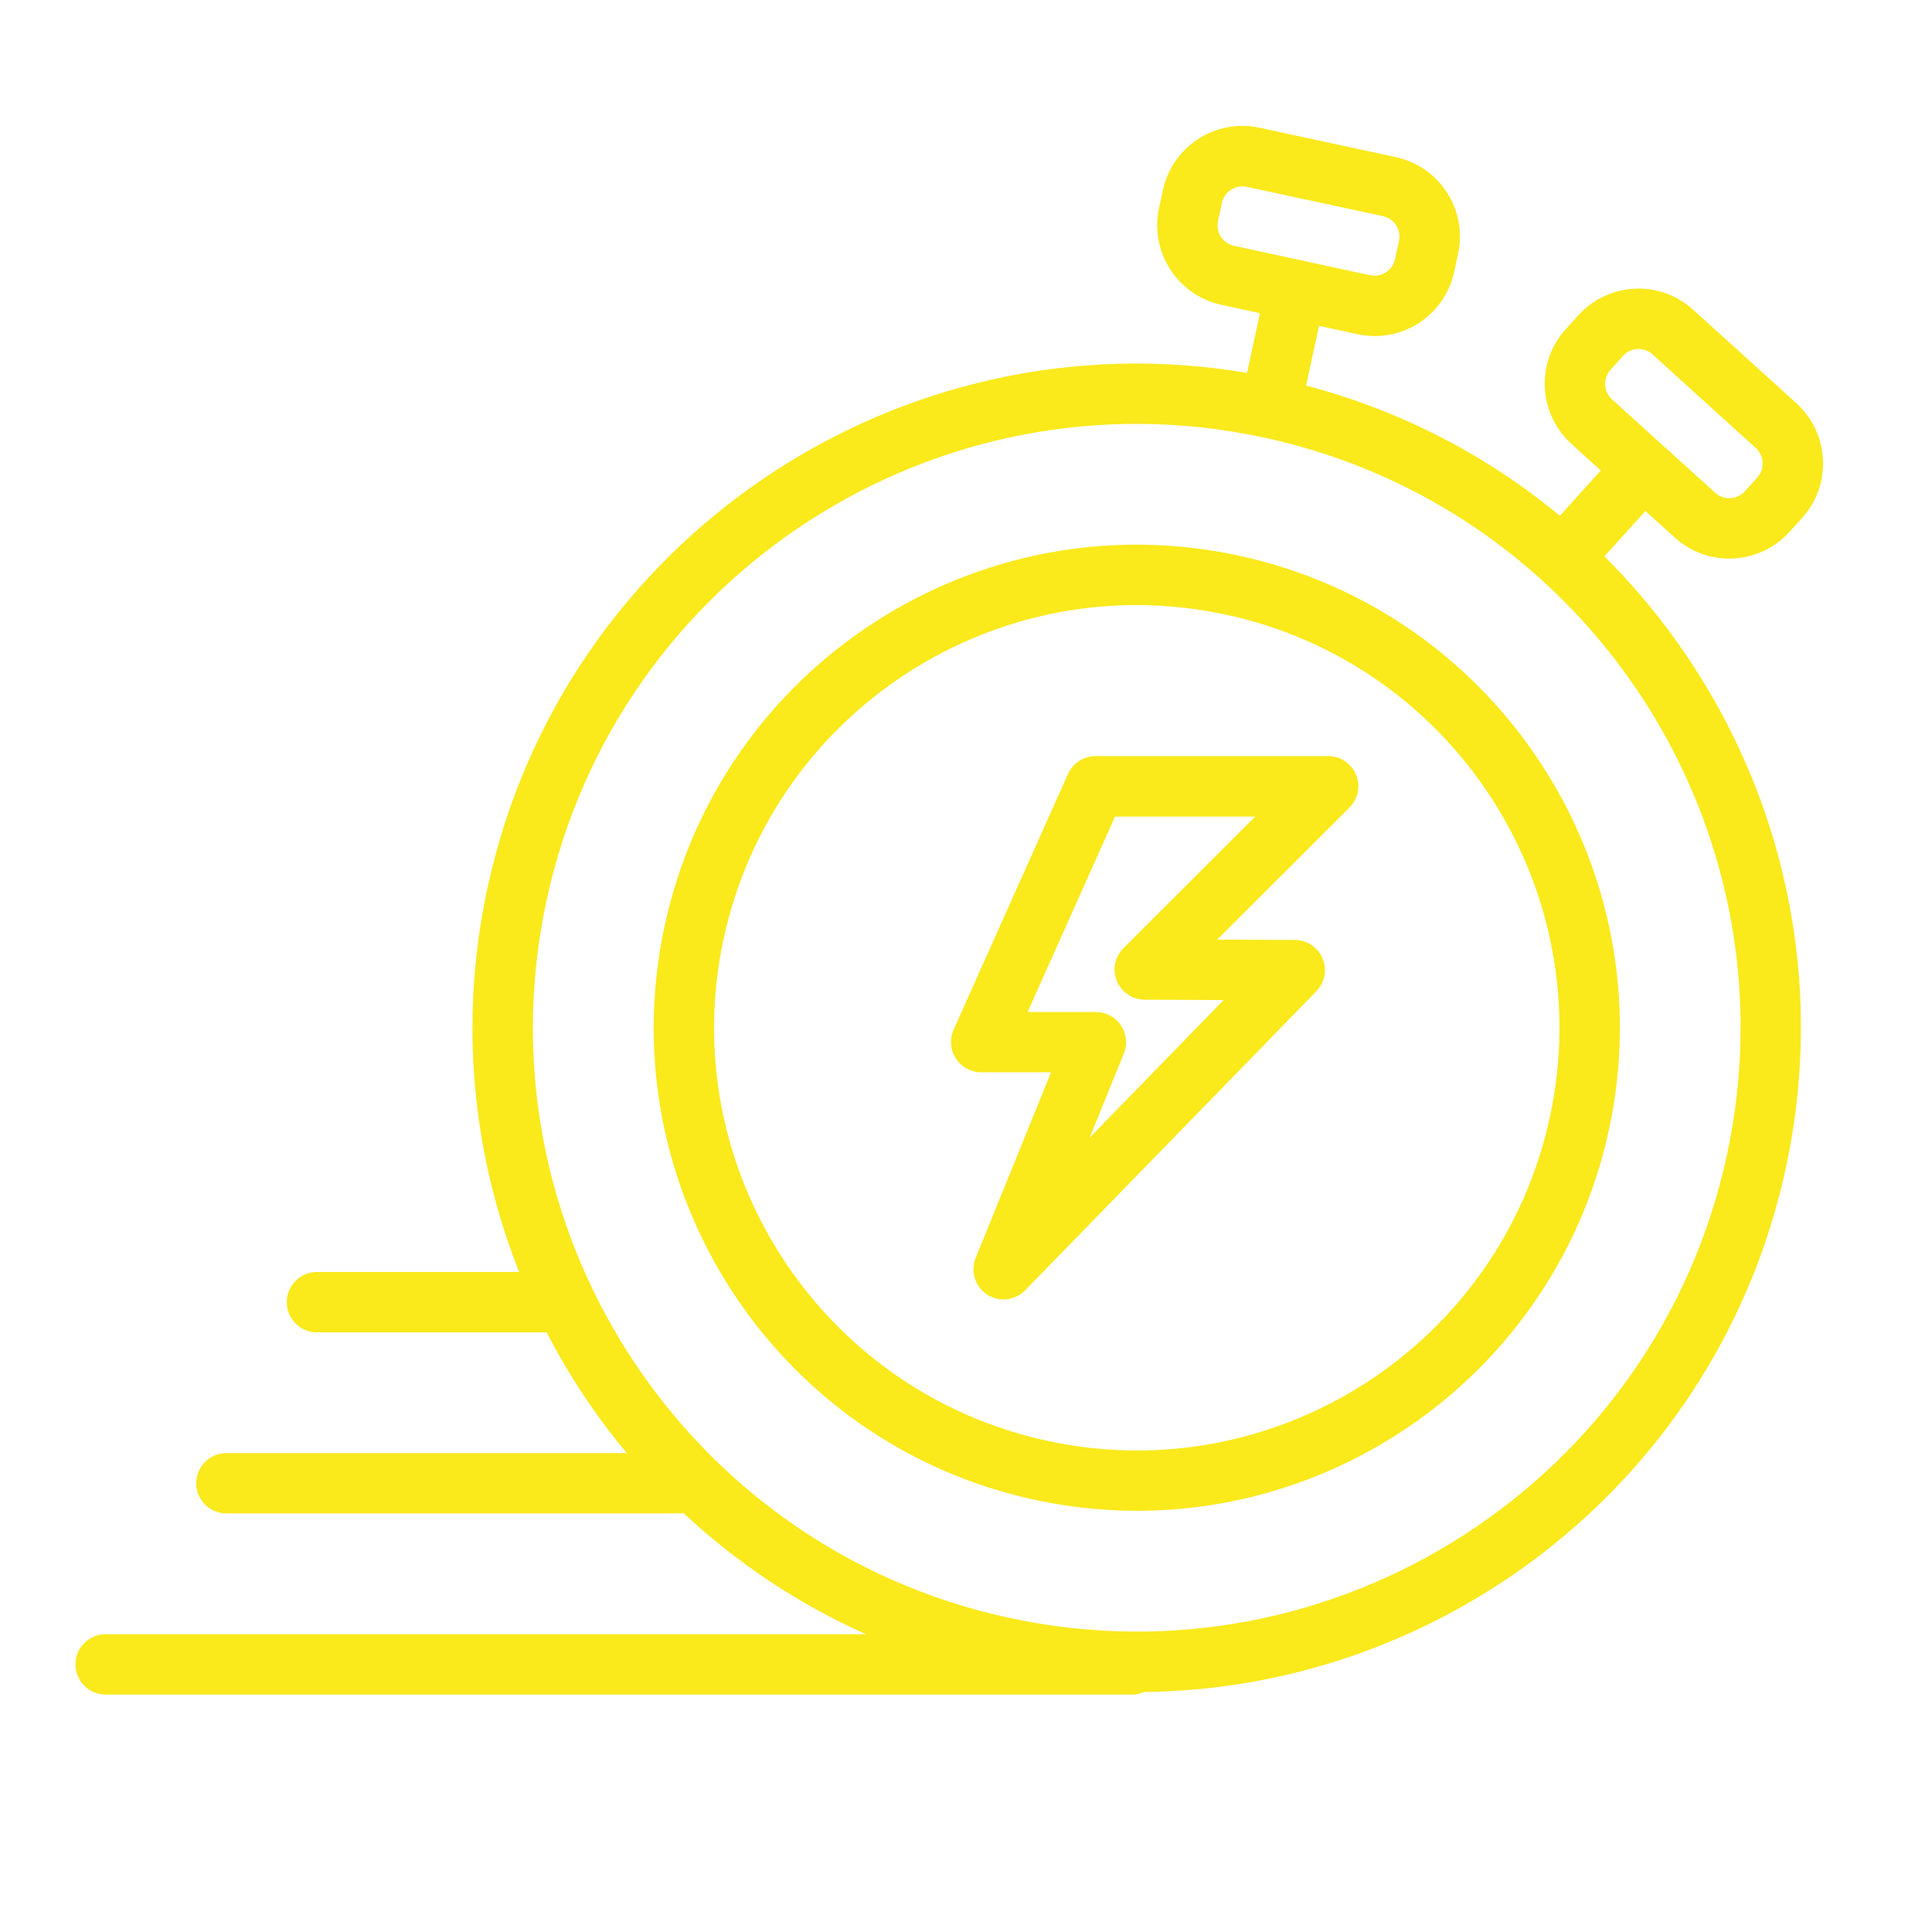 <svg width="48" height="48" viewBox="0 0 48 48" fill="none" xmlns="http://www.w3.org/2000/svg">
<path d="M33.691 19.248C33.575 18.967 33.303 18.784 32.999 18.784H27.22C26.923 18.784 26.656 18.958 26.535 19.227L23.691 25.584C23.588 25.815 23.609 26.085 23.746 26.297C23.883 26.51 24.121 26.64 24.375 26.64H26.114L24.24 31.253C24.105 31.584 24.224 31.966 24.523 32.162C24.823 32.359 25.22 32.315 25.47 32.057L32.706 24.626C32.916 24.411 32.976 24.089 32.859 23.813C32.743 23.536 32.473 23.353 32.171 23.353L30.242 23.344L33.527 20.064C33.742 19.851 33.808 19.527 33.691 19.248ZM27.911 23.557C27.696 23.771 27.632 24.091 27.746 24.373C27.863 24.651 28.135 24.834 28.436 24.837L30.4 24.846L27.072 28.265L27.922 26.174C28.016 25.943 27.988 25.68 27.849 25.474C27.709 25.266 27.476 25.143 27.227 25.143H25.531L27.703 20.288H31.184L27.911 23.557ZM33.691 19.248C33.575 18.967 33.303 18.784 32.999 18.784H27.22C26.923 18.784 26.656 18.958 26.535 19.227L23.691 25.584C23.588 25.815 23.609 26.085 23.746 26.297C23.883 26.51 24.121 26.64 24.375 26.64H26.114L24.24 31.253C24.105 31.584 24.224 31.966 24.523 32.162C24.823 32.359 25.22 32.315 25.47 32.057L32.706 24.626C32.916 24.411 32.976 24.089 32.859 23.813C32.743 23.536 32.473 23.353 32.171 23.353L30.242 23.344L33.527 20.064C33.742 19.851 33.808 19.527 33.691 19.248ZM27.911 23.557C27.696 23.771 27.632 24.091 27.746 24.373C27.863 24.651 28.135 24.834 28.436 24.837L30.4 24.846L27.072 28.265L27.922 26.174C28.016 25.943 27.988 25.68 27.849 25.474C27.709 25.266 27.476 25.143 27.227 25.143H25.531L27.703 20.288H31.184L27.911 23.557ZM33.691 19.248C33.575 18.967 33.303 18.784 32.999 18.784H27.22C26.923 18.784 26.656 18.958 26.535 19.227L23.691 25.584C23.588 25.815 23.609 26.085 23.746 26.297C23.883 26.51 24.121 26.64 24.375 26.64H26.114L24.24 31.253C24.105 31.584 24.224 31.966 24.523 32.162C24.823 32.359 25.22 32.315 25.47 32.057L32.706 24.626C32.916 24.411 32.976 24.089 32.859 23.813C32.743 23.536 32.473 23.353 32.171 23.353L30.242 23.344L33.527 20.064C33.742 19.851 33.808 19.527 33.691 19.248ZM27.911 23.557C27.696 23.771 27.632 24.091 27.746 24.373C27.863 24.651 28.135 24.834 28.436 24.837L30.4 24.846L27.072 28.265L27.922 26.174C28.016 25.943 27.988 25.68 27.849 25.474C27.709 25.266 27.476 25.143 27.227 25.143H25.531L27.703 20.288H31.184L27.911 23.557ZM33.691 19.248C33.575 18.967 33.303 18.784 32.999 18.784H27.22C26.923 18.784 26.656 18.958 26.535 19.227L23.691 25.584C23.588 25.815 23.609 26.085 23.746 26.297C23.883 26.51 24.121 26.64 24.375 26.64H26.114L24.24 31.253C24.105 31.584 24.224 31.966 24.523 32.162C24.823 32.359 25.22 32.315 25.47 32.057L32.706 24.626C32.916 24.411 32.976 24.089 32.859 23.813C32.743 23.536 32.473 23.353 32.171 23.353L30.242 23.344L33.527 20.064C33.742 19.851 33.808 19.527 33.691 19.248ZM27.911 23.557C27.696 23.771 27.632 24.091 27.746 24.373C27.863 24.651 28.135 24.834 28.436 24.837L30.4 24.846L27.072 28.265L27.922 26.174C28.016 25.943 27.988 25.68 27.849 25.474C27.709 25.266 27.476 25.143 27.227 25.143H25.531L27.703 20.288H31.184L27.911 23.557ZM30.772 13.803C24.299 12.407 17.908 16.53 16.512 23.006C15.115 29.479 19.239 35.87 25.714 37.264C32.187 38.661 38.578 34.537 39.975 28.064C41.369 21.589 37.245 15.2 30.772 13.803ZM38.507 27.749C37.287 33.413 31.696 37.022 26.029 35.799C20.366 34.578 16.756 28.987 17.979 23.321C19.202 17.657 24.791 14.048 30.457 15.271C36.121 16.491 39.728 22.082 38.507 27.749ZM32.999 18.784H27.22C26.923 18.784 26.656 18.958 26.535 19.227L23.691 25.584C23.588 25.815 23.609 26.085 23.746 26.297C23.883 26.51 24.121 26.64 24.375 26.64H26.114L24.24 31.253C24.105 31.584 24.224 31.966 24.523 32.162C24.823 32.359 25.22 32.315 25.47 32.057L32.706 24.626C32.916 24.411 32.976 24.089 32.859 23.813C32.743 23.536 32.473 23.353 32.171 23.353L30.242 23.344L33.527 20.064C33.742 19.849 33.806 19.527 33.689 19.248C33.575 18.967 33.3 18.784 32.999 18.784ZM27.911 23.557C27.696 23.771 27.632 24.091 27.746 24.373C27.863 24.651 28.135 24.834 28.436 24.837L30.4 24.846L27.072 28.265L27.922 26.174C28.016 25.943 27.988 25.68 27.849 25.474C27.709 25.266 27.476 25.143 27.227 25.143H25.531L27.703 20.288H31.184L27.911 23.557ZM30.772 13.803C24.299 12.407 17.908 16.53 16.512 23.006C15.115 29.479 19.239 35.87 25.714 37.264C32.187 38.661 38.578 34.537 39.975 28.064C41.369 21.589 37.245 15.2 30.772 13.803ZM38.507 27.749C37.287 33.413 31.696 37.022 26.029 35.799C20.366 34.578 16.756 28.987 17.979 23.321C19.202 17.657 24.791 14.048 30.457 15.271C36.121 16.491 39.728 22.082 38.507 27.749ZM32.999 18.784H27.22C26.923 18.784 26.656 18.958 26.535 19.227L23.691 25.584C23.588 25.815 23.609 26.085 23.746 26.297C23.883 26.51 24.121 26.64 24.375 26.64H26.114L24.24 31.253C24.105 31.584 24.224 31.966 24.523 32.162C24.823 32.359 25.22 32.315 25.47 32.057L32.706 24.626C32.916 24.411 32.976 24.089 32.859 23.813C32.743 23.536 32.473 23.353 32.171 23.353L30.242 23.344L33.527 20.064C33.742 19.849 33.806 19.527 33.689 19.248C33.575 18.967 33.3 18.784 32.999 18.784ZM27.911 23.557C27.696 23.771 27.632 24.091 27.746 24.373C27.863 24.651 28.135 24.834 28.436 24.837L30.4 24.846L27.072 28.265L27.922 26.174C28.016 25.943 27.988 25.68 27.849 25.474C27.709 25.266 27.476 25.143 27.227 25.143H25.531L27.703 20.288H31.184L27.911 23.557ZM41.609 13.355C42.434 14.105 43.709 14.041 44.459 13.214L44.772 12.869C45.52 12.043 45.456 10.768 44.631 10.018L42.062 7.691C41.236 6.944 39.959 7.008 39.214 7.833L38.9 8.178C38.153 9.003 38.215 10.279 39.042 11.029L39.771 11.689L38.754 12.814C36.962 11.33 34.832 10.206 32.45 9.579L32.77 8.096L33.73 8.304C34.82 8.539 35.892 7.845 36.128 6.757L36.226 6.302C36.462 5.214 35.769 4.139 34.679 3.904L31.291 3.173C30.203 2.939 29.129 3.63 28.893 4.72L28.795 5.175C28.562 6.263 29.255 7.337 30.343 7.573L31.303 7.781L30.983 9.264C22.338 7.801 13.979 13.401 12.112 22.057C11.396 25.371 11.735 28.67 12.898 31.602H7.874C7.46 31.602 7.124 31.938 7.124 32.352C7.124 32.766 7.46 33.102 7.874 33.102H13.582C14.132 34.171 14.802 35.177 15.572 36.101H5.625C5.211 36.101 4.875 36.437 4.875 36.85C4.875 37.264 5.211 37.6 5.625 37.6H16.875C16.912 37.6 16.946 37.598 16.983 37.593C18.295 38.821 19.819 39.845 21.513 40.601H2.624C2.21 40.601 1.874 40.937 1.874 41.351C1.874 41.765 2.21 42.101 2.624 42.101H28.123C28.233 42.101 28.336 42.078 28.43 42.037C35.963 41.954 42.715 36.683 44.37 29.013C45.6 23.31 43.714 17.655 39.86 13.822L40.88 12.697L41.609 13.355ZM30.658 6.107C30.379 6.048 30.201 5.771 30.26 5.493L30.359 5.04C30.42 4.761 30.695 4.583 30.974 4.642L34.361 5.371C34.64 5.433 34.818 5.707 34.756 5.986L34.658 6.441C34.599 6.72 34.322 6.898 34.043 6.839L30.658 6.107ZM42.905 28.695C41.161 36.789 33.172 41.941 25.081 40.197C16.987 38.453 11.833 30.466 13.579 22.373C15.323 14.283 23.305 9.131 31.394 10.869C31.399 10.869 31.401 10.871 31.403 10.871C31.405 10.871 31.41 10.871 31.412 10.873C34.071 11.449 36.411 12.697 38.292 14.4L38.311 14.418C38.315 14.423 38.322 14.427 38.329 14.434C42.153 17.913 44.073 23.28 42.905 28.695ZM40.014 9.186L40.324 8.841C40.516 8.629 40.843 8.613 41.056 8.805L43.623 11.131C43.833 11.323 43.851 11.65 43.659 11.863L43.348 12.208C43.156 12.418 42.83 12.437 42.617 12.245L41.325 11.077L40.048 9.92C39.837 9.726 39.821 9.399 40.014 9.186ZM30.772 13.803C24.299 12.407 17.908 16.53 16.512 23.006C15.115 29.479 19.239 35.87 25.714 37.264C32.187 38.661 38.578 34.537 39.975 28.064C41.369 21.589 37.245 15.2 30.772 13.803ZM38.507 27.749C37.287 33.413 31.696 37.022 26.029 35.799C20.366 34.578 16.756 28.987 17.979 23.321C19.202 17.657 24.791 14.048 30.457 15.271C36.121 16.491 39.728 22.082 38.507 27.749ZM32.999 18.784H27.22C26.923 18.784 26.656 18.958 26.535 19.227L23.691 25.584C23.588 25.815 23.609 26.085 23.746 26.297C23.883 26.51 24.121 26.64 24.375 26.64H26.114L24.24 31.253C24.105 31.584 24.224 31.966 24.523 32.162C24.823 32.359 25.22 32.315 25.47 32.057L32.706 24.626C32.916 24.411 32.976 24.089 32.859 23.813C32.743 23.536 32.473 23.353 32.171 23.353L30.242 23.344L33.527 20.064C33.742 19.849 33.806 19.527 33.689 19.248C33.575 18.967 33.3 18.784 32.999 18.784ZM27.911 23.557C27.696 23.771 27.632 24.091 27.746 24.373C27.863 24.651 28.135 24.834 28.436 24.837L30.4 24.846L27.072 28.265L27.922 26.174C28.016 25.943 27.988 25.68 27.849 25.474C27.709 25.266 27.476 25.143 27.227 25.143H25.531L27.703 20.288H31.184L27.911 23.557ZM33.691 19.248C33.575 18.967 33.303 18.784 32.999 18.784H27.22C26.923 18.784 26.656 18.958 26.535 19.227L23.691 25.584C23.588 25.815 23.609 26.085 23.746 26.297C23.883 26.51 24.121 26.64 24.375 26.64H26.114L24.24 31.253C24.105 31.584 24.224 31.966 24.523 32.162C24.823 32.359 25.22 32.315 25.47 32.057L32.706 24.626C32.916 24.411 32.976 24.089 32.859 23.813C32.743 23.536 32.473 23.353 32.171 23.353L30.242 23.344L33.527 20.064C33.742 19.851 33.808 19.527 33.691 19.248ZM27.911 23.557C27.696 23.771 27.632 24.091 27.746 24.373C27.863 24.651 28.135 24.834 28.436 24.837L30.4 24.846L27.072 28.265L27.922 26.174C28.016 25.943 27.988 25.68 27.849 25.474C27.709 25.266 27.476 25.143 27.227 25.143H25.531L27.703 20.288H31.184L27.911 23.557ZM33.691 19.248C33.575 18.967 33.303 18.784 32.999 18.784H27.22C26.923 18.784 26.656 18.958 26.535 19.227L23.691 25.584C23.588 25.815 23.609 26.085 23.746 26.297C23.883 26.51 24.121 26.64 24.375 26.64H26.114L24.24 31.253C24.105 31.584 24.224 31.966 24.523 32.162C24.823 32.359 25.22 32.315 25.47 32.057L32.706 24.626C32.916 24.411 32.976 24.089 32.859 23.813C32.743 23.536 32.473 23.353 32.171 23.353L30.242 23.344L33.527 20.064C33.742 19.851 33.808 19.527 33.691 19.248ZM27.911 23.557C27.696 23.771 27.632 24.091 27.746 24.373C27.863 24.651 28.135 24.834 28.436 24.837L30.4 24.846L27.072 28.265L27.922 26.174C28.016 25.943 27.988 25.68 27.849 25.474C27.709 25.266 27.476 25.143 27.227 25.143H25.531L27.703 20.288H31.184L27.911 23.557ZM33.691 19.248C33.575 18.967 33.303 18.784 32.999 18.784H27.22C26.923 18.784 26.656 18.958 26.535 19.227L23.691 25.584C23.588 25.815 23.609 26.085 23.746 26.297C23.883 26.51 24.121 26.64 24.375 26.64H26.114L24.24 31.253C24.105 31.584 24.224 31.966 24.523 32.162C24.823 32.359 25.22 32.315 25.47 32.057L32.706 24.626C32.916 24.411 32.976 24.089 32.859 23.813C32.743 23.536 32.473 23.353 32.171 23.353L30.242 23.344L33.527 20.064C33.742 19.851 33.808 19.527 33.691 19.248ZM27.911 23.557C27.696 23.771 27.632 24.091 27.746 24.373C27.863 24.651 28.135 24.834 28.436 24.837L30.4 24.846L27.072 28.265L27.922 26.174C28.016 25.943 27.988 25.68 27.849 25.474C27.709 25.266 27.476 25.143 27.227 25.143H25.531L27.703 20.288H31.184L27.911 23.557ZM33.691 19.248C33.575 18.967 33.303 18.784 32.999 18.784H27.22C26.923 18.784 26.656 18.958 26.535 19.227L23.691 25.584C23.588 25.815 23.609 26.085 23.746 26.297C23.883 26.51 24.121 26.64 24.375 26.64H26.114L24.24 31.253C24.105 31.584 24.224 31.966 24.523 32.162C24.823 32.359 25.22 32.315 25.47 32.057L32.706 24.626C32.916 24.411 32.976 24.089 32.859 23.813C32.743 23.536 32.473 23.353 32.171 23.353L30.242 23.344L33.527 20.064C33.742 19.851 33.808 19.527 33.691 19.248ZM27.911 23.557C27.696 23.771 27.632 24.091 27.746 24.373C27.863 24.651 28.135 24.834 28.436 24.837L30.4 24.846L27.072 28.265L27.922 26.174C28.016 25.943 27.988 25.68 27.849 25.474C27.709 25.266 27.476 25.143 27.227 25.143H25.531L27.703 20.288H31.184L27.911 23.557ZM33.691 19.248C33.575 18.967 33.303 18.784 32.999 18.784H27.22C26.923 18.784 26.656 18.958 26.535 19.227L23.691 25.584C23.588 25.815 23.609 26.085 23.746 26.297C23.883 26.51 24.121 26.64 24.375 26.64H26.114L24.24 31.253C24.105 31.584 24.224 31.966 24.523 32.162C24.823 32.359 25.22 32.315 25.47 32.057L32.706 24.626C32.916 24.411 32.976 24.089 32.859 23.813C32.743 23.536 32.473 23.353 32.171 23.353L30.242 23.344L33.527 20.064C33.742 19.851 33.808 19.527 33.691 19.248ZM27.911 23.557C27.696 23.771 27.632 24.091 27.746 24.373C27.863 24.651 28.135 24.834 28.436 24.837L30.4 24.846L27.072 28.265L27.922 26.174C28.016 25.943 27.988 25.68 27.849 25.474C27.709 25.266 27.476 25.143 27.227 25.143H25.531L27.703 20.288H31.184L27.911 23.557ZM33.691 19.248C33.575 18.967 33.303 18.784 32.999 18.784H27.22C26.923 18.784 26.656 18.958 26.535 19.227L23.691 25.584C23.588 25.815 23.609 26.085 23.746 26.297C23.883 26.51 24.121 26.64 24.375 26.64H26.114L24.24 31.253C24.105 31.584 24.224 31.966 24.523 32.162C24.823 32.359 25.22 32.315 25.47 32.057L32.706 24.626C32.916 24.411 32.976 24.089 32.859 23.813C32.743 23.536 32.473 23.353 32.171 23.353L30.242 23.344L33.527 20.064C33.742 19.851 33.808 19.527 33.691 19.248ZM27.911 23.557C27.696 23.771 27.632 24.091 27.746 24.373C27.863 24.651 28.135 24.834 28.436 24.837L30.4 24.846L27.072 28.265L27.922 26.174C28.016 25.943 27.988 25.68 27.849 25.474C27.709 25.266 27.476 25.143 27.227 25.143H25.531L27.703 20.288H31.184L27.911 23.557ZM30.772 13.803C24.299 12.407 17.908 16.53 16.512 23.006C15.115 29.479 19.239 35.87 25.714 37.264C32.187 38.661 38.578 34.537 39.975 28.064C41.369 21.589 37.245 15.2 30.772 13.803ZM38.507 27.749C37.287 33.413 31.696 37.022 26.029 35.799C20.366 34.578 16.756 28.987 17.979 23.321C19.202 17.657 24.791 14.048 30.457 15.271C36.121 16.491 39.728 22.082 38.507 27.749ZM32.999 18.784H27.22C26.923 18.784 26.656 18.958 26.535 19.227L23.691 25.584C23.588 25.815 23.609 26.085 23.746 26.297C23.883 26.51 24.121 26.64 24.375 26.64H26.114L24.24 31.253C24.105 31.584 24.224 31.966 24.523 32.162C24.823 32.359 25.22 32.315 25.47 32.057L32.706 24.626C32.916 24.411 32.976 24.089 32.859 23.813C32.743 23.536 32.473 23.353 32.171 23.353L30.242 23.344L33.527 20.064C33.742 19.849 33.806 19.527 33.689 19.248C33.575 18.967 33.3 18.784 32.999 18.784ZM27.911 23.557C27.696 23.771 27.632 24.091 27.746 24.373C27.863 24.651 28.135 24.834 28.436 24.837L30.4 24.846L27.072 28.265L27.922 26.174C28.016 25.943 27.988 25.68 27.849 25.474C27.709 25.266 27.476 25.143 27.227 25.143H25.531L27.703 20.288H31.184L27.911 23.557ZM33.691 19.248C33.575 18.967 33.303 18.784 32.999 18.784H27.22C26.923 18.784 26.656 18.958 26.535 19.227L23.691 25.584C23.588 25.815 23.609 26.085 23.746 26.297C23.883 26.51 24.121 26.64 24.375 26.64H26.114L24.24 31.253C24.105 31.584 24.224 31.966 24.523 32.162C24.823 32.359 25.22 32.315 25.47 32.057L32.706 24.626C32.916 24.411 32.976 24.089 32.859 23.813C32.743 23.536 32.473 23.353 32.171 23.353L30.242 23.344L33.527 20.064C33.742 19.851 33.808 19.527 33.691 19.248ZM27.911 23.557C27.696 23.771 27.632 24.091 27.746 24.373C27.863 24.651 28.135 24.834 28.436 24.837L30.4 24.846L27.072 28.265L27.922 26.174C28.016 25.943 27.988 25.68 27.849 25.474C27.709 25.266 27.476 25.143 27.227 25.143H25.531L27.703 20.288H31.184L27.911 23.557ZM33.691 19.248C33.575 18.967 33.303 18.784 32.999 18.784H27.22C26.923 18.784 26.656 18.958 26.535 19.227L23.691 25.584C23.588 25.815 23.609 26.085 23.746 26.297C23.883 26.51 24.121 26.64 24.375 26.64H26.114L24.24 31.253C24.105 31.584 24.224 31.966 24.523 32.162C24.823 32.359 25.22 32.315 25.47 32.057L32.706 24.626C32.916 24.411 32.976 24.089 32.859 23.813C32.743 23.536 32.473 23.353 32.171 23.353L30.242 23.344L33.527 20.064C33.742 19.851 33.808 19.527 33.691 19.248ZM27.911 23.557C27.696 23.771 27.632 24.091 27.746 24.373C27.863 24.651 28.135 24.834 28.436 24.837L30.4 24.846L27.072 28.265L27.922 26.174C28.016 25.943 27.988 25.68 27.849 25.474C27.709 25.266 27.476 25.143 27.227 25.143H25.531L27.703 20.288H31.184L27.911 23.557ZM33.691 19.248C33.575 18.967 33.303 18.784 32.999 18.784H27.22C26.923 18.784 26.656 18.958 26.535 19.227L23.691 25.584C23.588 25.815 23.609 26.085 23.746 26.297C23.883 26.51 24.121 26.64 24.375 26.64H26.114L24.24 31.253C24.105 31.584 24.224 31.966 24.523 32.162C24.823 32.359 25.22 32.315 25.47 32.057L32.706 24.626C32.916 24.411 32.976 24.089 32.859 23.813C32.743 23.536 32.473 23.353 32.171 23.353L30.242 23.344L33.527 20.064C33.742 19.851 33.808 19.527 33.691 19.248ZM27.911 23.557C27.696 23.771 27.632 24.091 27.746 24.373C27.863 24.651 28.135 24.834 28.436 24.837L30.4 24.846L27.072 28.265L27.922 26.174C28.016 25.943 27.988 25.68 27.849 25.474C27.709 25.266 27.476 25.143 27.227 25.143H25.531L27.703 20.288H31.184L27.911 23.557ZM33.691 19.248C33.575 18.967 33.303 18.784 32.999 18.784H27.22C26.923 18.784 26.656 18.958 26.535 19.227L23.691 25.584C23.588 25.815 23.609 26.085 23.746 26.297C23.883 26.51 24.121 26.64 24.375 26.64H26.114L24.24 31.253C24.105 31.584 24.224 31.966 24.523 32.162C24.823 32.359 25.22 32.315 25.47 32.057L32.706 24.626C32.916 24.411 32.976 24.089 32.859 23.813C32.743 23.536 32.473 23.353 32.171 23.353L30.242 23.344L33.527 20.064C33.742 19.851 33.808 19.527 33.691 19.248ZM27.911 23.557C27.696 23.771 27.632 24.091 27.746 24.373C27.863 24.651 28.135 24.834 28.436 24.837L30.4 24.846L27.072 28.265L27.922 26.174C28.016 25.943 27.988 25.68 27.849 25.474C27.709 25.266 27.476 25.143 27.227 25.143H25.531L27.703 20.288H31.184L27.911 23.557ZM33.691 19.248C33.575 18.967 33.303 18.784 32.999 18.784H27.22C26.923 18.784 26.656 18.958 26.535 19.227L23.691 25.584C23.588 25.815 23.609 26.085 23.746 26.297C23.883 26.51 24.121 26.64 24.375 26.64H26.114L24.24 31.253C24.105 31.584 24.224 31.966 24.523 32.162C24.823 32.359 25.22 32.315 25.47 32.057L32.706 24.626C32.916 24.411 32.976 24.089 32.859 23.813C32.743 23.536 32.473 23.353 32.171 23.353L30.242 23.344L33.527 20.064C33.742 19.851 33.808 19.527 33.691 19.248ZM27.911 23.557C27.696 23.771 27.632 24.091 27.746 24.373C27.863 24.651 28.135 24.834 28.436 24.837L30.4 24.846L27.072 28.265L27.922 26.174C28.016 25.943 27.988 25.68 27.849 25.474C27.709 25.266 27.476 25.143 27.227 25.143H25.531L27.703 20.288H31.184L27.911 23.557ZM33.691 19.248C33.575 18.967 33.303 18.784 32.999 18.784H27.22C26.923 18.784 26.656 18.958 26.535 19.227L23.691 25.584C23.588 25.815 23.609 26.085 23.746 26.297C23.883 26.51 24.121 26.64 24.375 26.64H26.114L24.24 31.253C24.105 31.584 24.224 31.966 24.523 32.162C24.823 32.359 25.22 32.315 25.47 32.057L32.706 24.626C32.916 24.411 32.976 24.089 32.859 23.813C32.743 23.536 32.473 23.353 32.171 23.353L30.242 23.344L33.527 20.064C33.742 19.851 33.808 19.527 33.691 19.248ZM27.911 23.557C27.696 23.771 27.632 24.091 27.746 24.373C27.863 24.651 28.135 24.834 28.436 24.837L30.4 24.846L27.072 28.265L27.922 26.174C28.016 25.943 27.988 25.68 27.849 25.474C27.709 25.266 27.476 25.143 27.227 25.143H25.531L27.703 20.288H31.184L27.911 23.557ZM30.772 13.803C24.299 12.407 17.908 16.53 16.512 23.006C15.115 29.479 19.239 35.87 25.714 37.264C32.187 38.661 38.578 34.537 39.975 28.064C41.369 21.589 37.245 15.2 30.772 13.803ZM38.507 27.749C37.287 33.413 31.696 37.022 26.029 35.799C20.366 34.578 16.756 28.987 17.979 23.321C19.202 17.657 24.791 14.048 30.457 15.271C36.121 16.491 39.728 22.082 38.507 27.749ZM32.999 18.784H27.22C26.923 18.784 26.656 18.958 26.535 19.227L23.691 25.584C23.588 25.815 23.609 26.085 23.746 26.297C23.883 26.51 24.121 26.64 24.375 26.64H26.114L24.24 31.253C24.105 31.584 24.224 31.966 24.523 32.162C24.823 32.359 25.22 32.315 25.47 32.057L32.706 24.626C32.916 24.411 32.976 24.089 32.859 23.813C32.743 23.536 32.473 23.353 32.171 23.353L30.242 23.344L33.527 20.064C33.742 19.849 33.806 19.527 33.689 19.248C33.575 18.967 33.3 18.784 32.999 18.784ZM27.911 23.557C27.696 23.771 27.632 24.091 27.746 24.373C27.863 24.651 28.135 24.834 28.436 24.837L30.4 24.846L27.072 28.265L27.922 26.174C28.016 25.943 27.988 25.68 27.849 25.474C27.709 25.266 27.476 25.143 27.227 25.143H25.531L27.703 20.288H31.184L27.911 23.557ZM33.691 19.248C33.575 18.967 33.303 18.784 32.999 18.784H27.22C26.923 18.784 26.656 18.958 26.535 19.227L23.691 25.584C23.588 25.815 23.609 26.085 23.746 26.297C23.883 26.51 24.121 26.64 24.375 26.64H26.114L24.24 31.253C24.105 31.584 24.224 31.966 24.523 32.162C24.823 32.359 25.22 32.315 25.47 32.057L32.706 24.626C32.916 24.411 32.976 24.089 32.859 23.813C32.743 23.536 32.473 23.353 32.171 23.353L30.242 23.344L33.527 20.064C33.742 19.851 33.808 19.527 33.691 19.248ZM27.911 23.557C27.696 23.771 27.632 24.091 27.746 24.373C27.863 24.651 28.135 24.834 28.436 24.837L30.4 24.846L27.072 28.265L27.922 26.174C28.016 25.943 27.988 25.68 27.849 25.474C27.709 25.266 27.476 25.143 27.227 25.143H25.531L27.703 20.288H31.184L27.911 23.557ZM33.691 19.248C33.575 18.967 33.303 18.784 32.999 18.784H27.22C26.923 18.784 26.656 18.958 26.535 19.227L23.691 25.584C23.588 25.815 23.609 26.085 23.746 26.297C23.883 26.51 24.121 26.64 24.375 26.64H26.114L24.24 31.253C24.105 31.584 24.224 31.966 24.523 32.162C24.823 32.359 25.22 32.315 25.47 32.057L32.706 24.626C32.916 24.411 32.976 24.089 32.859 23.813C32.743 23.536 32.473 23.353 32.171 23.353L30.242 23.344L33.527 20.064C33.742 19.851 33.808 19.527 33.691 19.248ZM27.911 23.557C27.696 23.771 27.632 24.091 27.746 24.373C27.863 24.651 28.135 24.834 28.436 24.837L30.4 24.846L27.072 28.265L27.922 26.174C28.016 25.943 27.988 25.68 27.849 25.474C27.709 25.266 27.476 25.143 27.227 25.143H25.531L27.703 20.288H31.184L27.911 23.557ZM33.691 19.248C33.575 18.967 33.303 18.784 32.999 18.784H27.22C26.923 18.784 26.656 18.958 26.535 19.227L23.691 25.584C23.588 25.815 23.609 26.085 23.746 26.297C23.883 26.51 24.121 26.64 24.375 26.64H26.114L24.24 31.253C24.105 31.584 24.224 31.966 24.523 32.162C24.823 32.359 25.22 32.315 25.47 32.057L32.706 24.626C32.916 24.411 32.976 24.089 32.859 23.813C32.743 23.536 32.473 23.353 32.171 23.353L30.242 23.344L33.527 20.064C33.742 19.851 33.808 19.527 33.691 19.248ZM27.911 23.557C27.696 23.771 27.632 24.091 27.746 24.373C27.863 24.651 28.135 24.834 28.436 24.837L30.4 24.846L27.072 28.265L27.922 26.174C28.016 25.943 27.988 25.68 27.849 25.474C27.709 25.266 27.476 25.143 27.227 25.143H25.531L27.703 20.288H31.184L27.911 23.557ZM33.691 19.248C33.575 18.967 33.303 18.784 32.999 18.784H27.22C26.923 18.784 26.656 18.958 26.535 19.227L23.691 25.584C23.588 25.815 23.609 26.085 23.746 26.297C23.883 26.51 24.121 26.64 24.375 26.64H26.114L24.24 31.253C24.105 31.584 24.224 31.966 24.523 32.162C24.823 32.359 25.22 32.315 25.47 32.057L32.706 24.626C32.916 24.411 32.976 24.089 32.859 23.813C32.743 23.536 32.473 23.353 32.171 23.353L30.242 23.344L33.527 20.064C33.742 19.851 33.808 19.527 33.691 19.248ZM27.911 23.557C27.696 23.771 27.632 24.091 27.746 24.373C27.863 24.651 28.135 24.834 28.436 24.837L30.4 24.846L27.072 28.265L27.922 26.174C28.016 25.943 27.988 25.68 27.849 25.474C27.709 25.266 27.476 25.143 27.227 25.143H25.531L27.703 20.288H31.184L27.911 23.557Z" fill="#FAE91B"/>
</svg>
